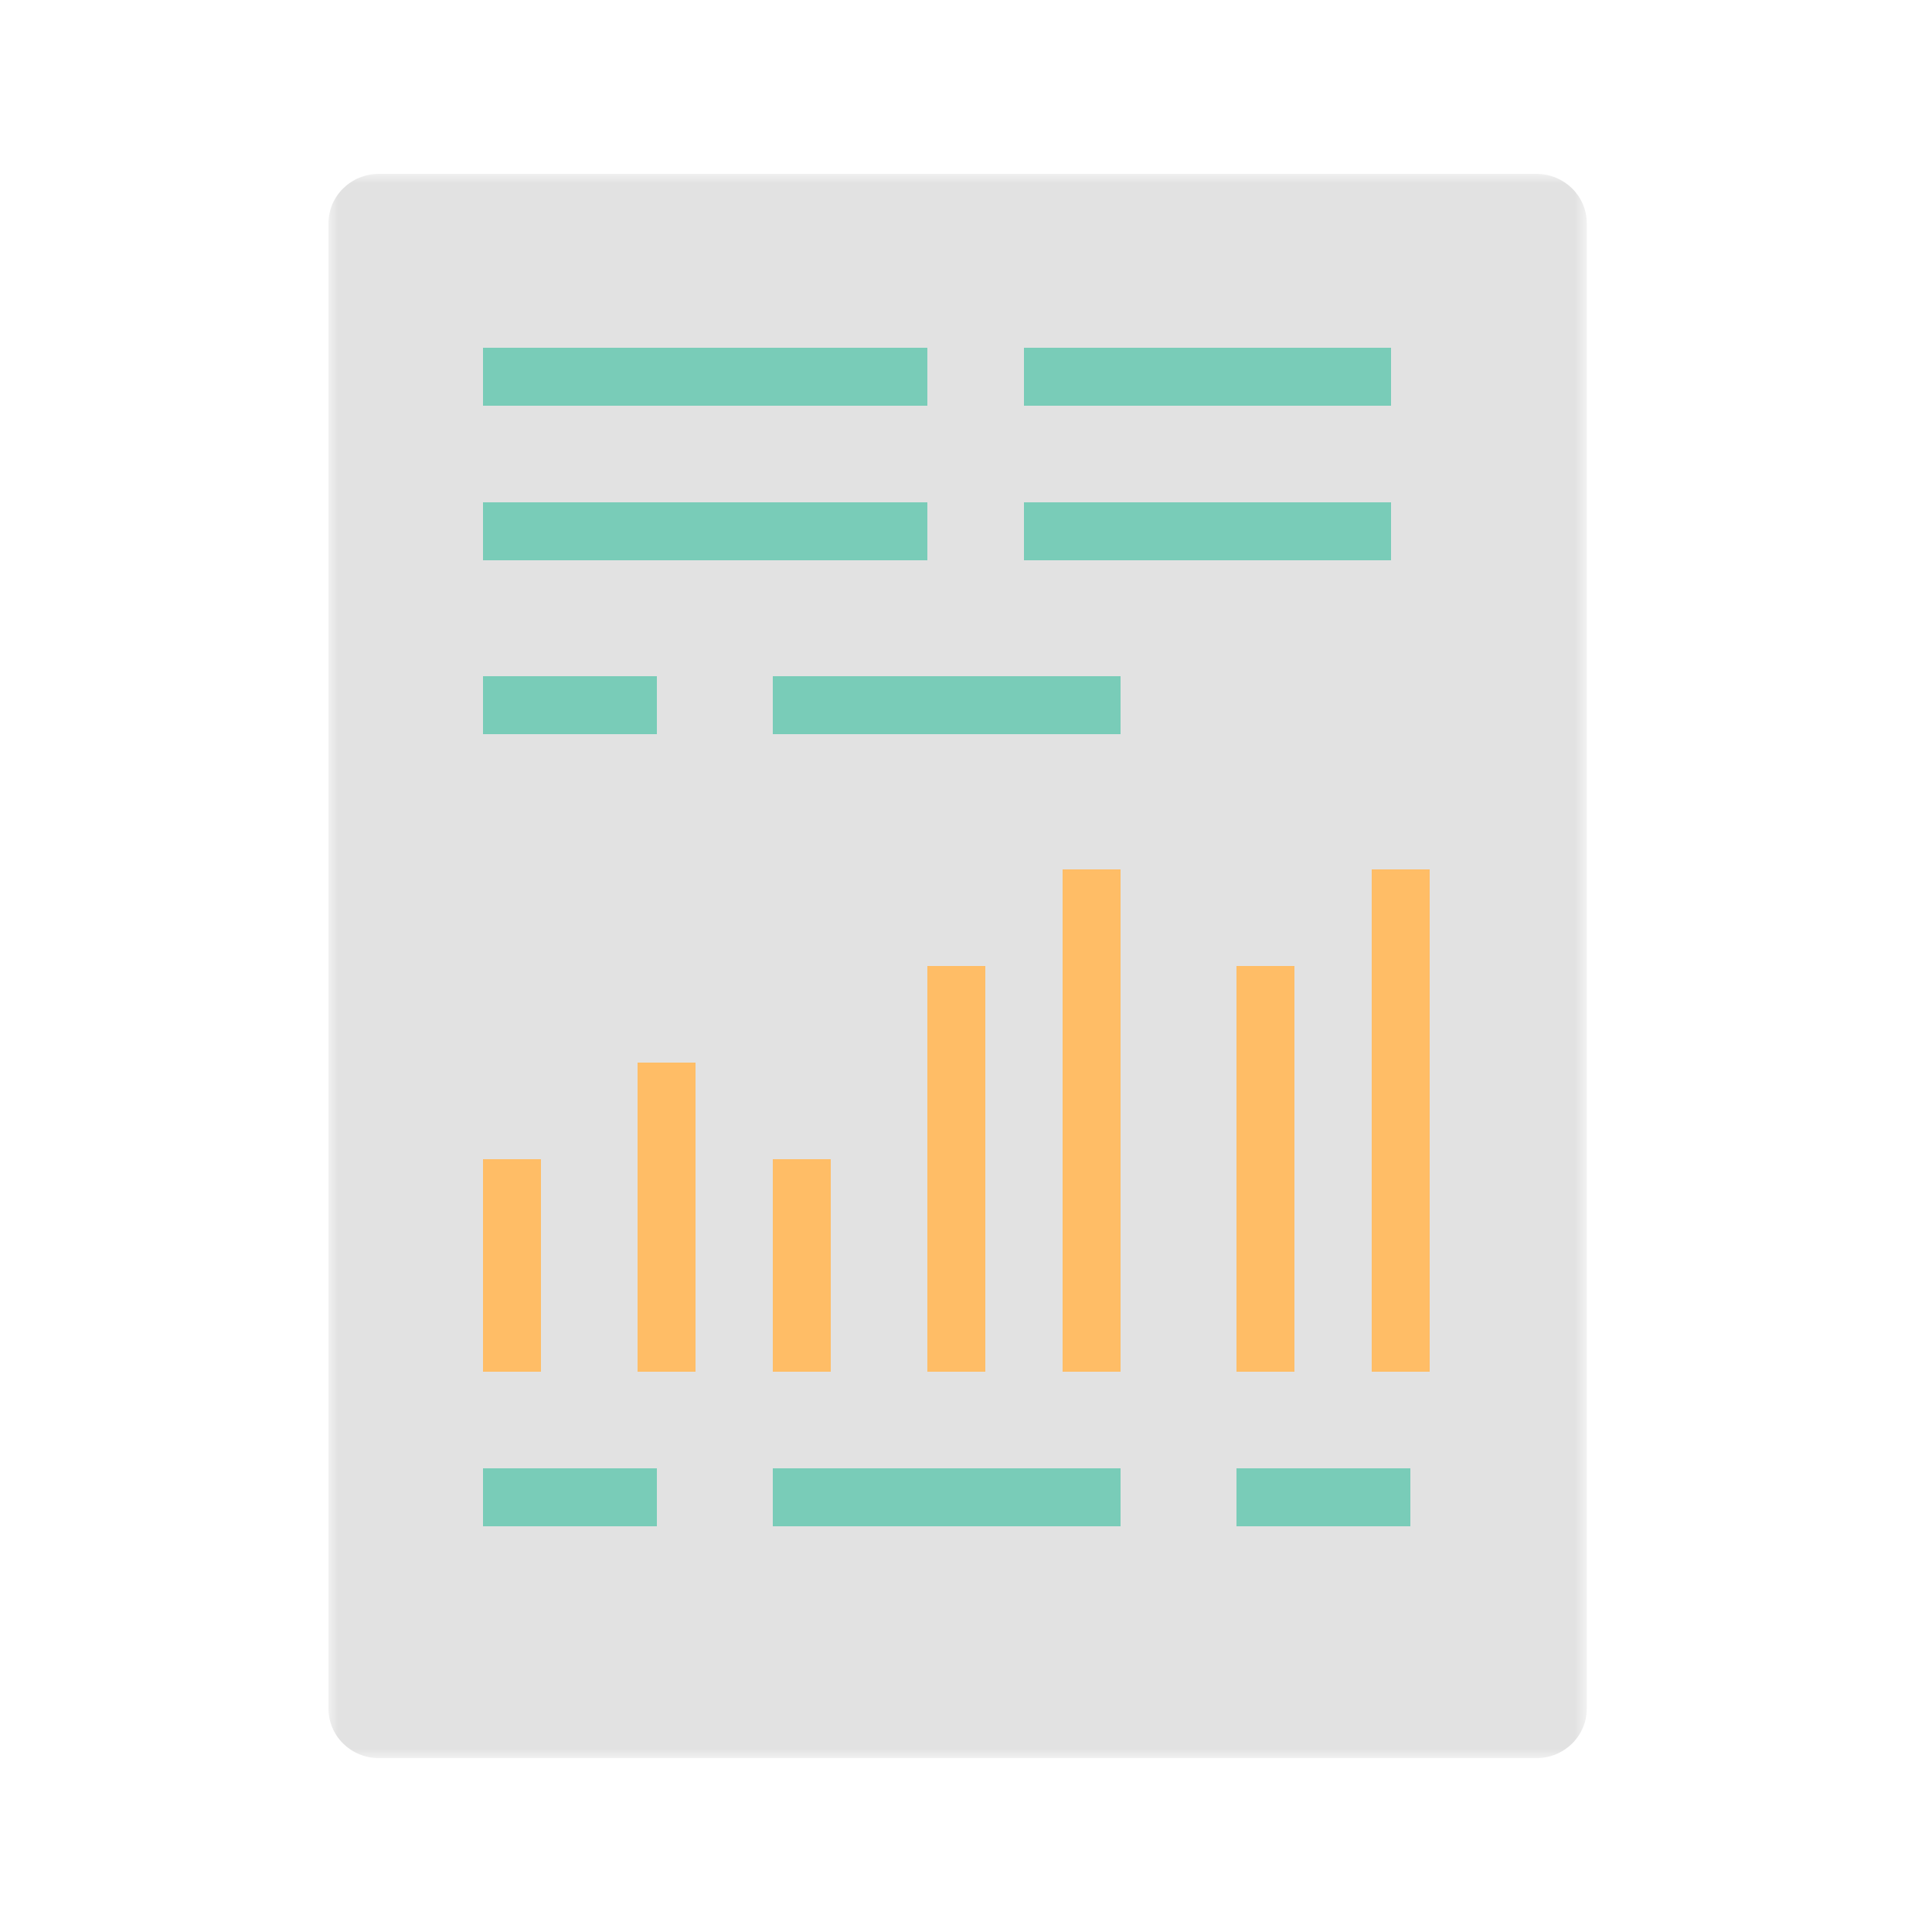 <?xml version="1.0" encoding="UTF-8"?>
<svg width="100px" height="100px" viewBox="0 0 100 100" version="1.1" xmlns="http://www.w3.org/2000/svg" xmlns:xlink="http://www.w3.org/1999/xlink">
    <!-- Generator: Sketch 52.6 (67491) - http://www.bohemiancoding.com/sketch -->
    <title>Icono-Situacion actual</title>
    <desc>Created with Sketch.</desc>
    <defs>
        <polygon id="path-1" points="0.001 0 65.132 0 65.132 82 0.001 82"></polygon>
        <polygon id="path-3" points="0 82 65 82 65 0 0 0"></polygon>
    </defs>
    <g id="Icono-Situacion-actual" stroke="none" stroke-width="1" fill="none" fill-rule="evenodd">
        <g id="Group-21" transform="translate(17, 9)">
            <g id="Group-3">
                <mask id="mask-2" fill="white">
                    <use xlink:href="#path-1"></use>
                </mask>
                <g id="Clip-2"></g>
                <path d="M62.527,0 L2.606,0 C1.168,0 0.001,1.146 0.001,2.562 L0.001,79.438 C0.001,80.852 1.168,82 2.606,82 L62.527,82 C63.965,82 65.132,80.852 65.132,79.438 L65.132,2.562 C65.132,1.146 63.965,0 62.527,0" id="Fill-1" fill="#E2E2E2" mask="url(#mask-2)"></path>
            </g>
            <mask id="mask-4" fill="white">
                <use xlink:href="#path-3"></use>
            </mask>
            <g id="Clip-5"></g>
            <polygon id="Fill-4" fill="#79CCB8" mask="url(#mask-4)" points="36 20 55 20 55 17 36 17"></polygon>
            <polygon id="Fill-6" fill="#79CCB8" mask="url(#mask-4)" points="8 20 31 20 31 17 8 17"></polygon>
            <polygon id="Fill-7" fill="#79CCB8" mask="url(#mask-4)" points="36 12 55 12 55 9 36 9"></polygon>
            <polygon id="Fill-8" fill="#79CCB8" mask="url(#mask-4)" points="8 12 31 12 31 9 8 9"></polygon>
            <polygon id="Fill-9" fill="#79CCB8" mask="url(#mask-4)" points="23 29 41 29 41 26 23 26"></polygon>
            <polygon id="Fill-10" fill="#79CCB8" mask="url(#mask-4)" points="8 29 17 29 17 26 8 26"></polygon>
            <polygon id="Fill-11" fill="#79CCB8" mask="url(#mask-4)" points="23 70 41 70 41 67 23 67"></polygon>
            <polygon id="Fill-12" fill="#79CCB8" mask="url(#mask-4)" points="8 70 17 70 17 67 8 67"></polygon>
            <polygon id="Fill-13" fill="#79CCB8" mask="url(#mask-4)" points="47 70 56 70 56 67 47 67"></polygon>
            <polygon id="Fill-14" fill="#FFBD66" mask="url(#mask-4)" points="8 62 11 62 11 51 8 51"></polygon>
            <polygon id="Fill-15" fill="#FFBD66" mask="url(#mask-4)" points="16 62 19 62 19 46 16 46"></polygon>
            <polygon id="Fill-16" fill="#FFBD66" mask="url(#mask-4)" points="23 62 26 62 26 51 23 51"></polygon>
            <polygon id="Fill-17" fill="#FFBD66" mask="url(#mask-4)" points="31 62 34 62 34 41 31 41"></polygon>
            <polygon id="Fill-18" fill="#FFBD66" mask="url(#mask-4)" points="38 62 41 62 41 36 38 36"></polygon>
            <polygon id="Fill-19" fill="#FFBD66" mask="url(#mask-4)" points="47 62 50 62 50 41 47 41"></polygon>
            <polygon id="Fill-20" fill="#FFBD66" mask="url(#mask-4)" points="54 62 57 62 57 36 54 36"></polygon>
        </g>
    </g>
</svg>